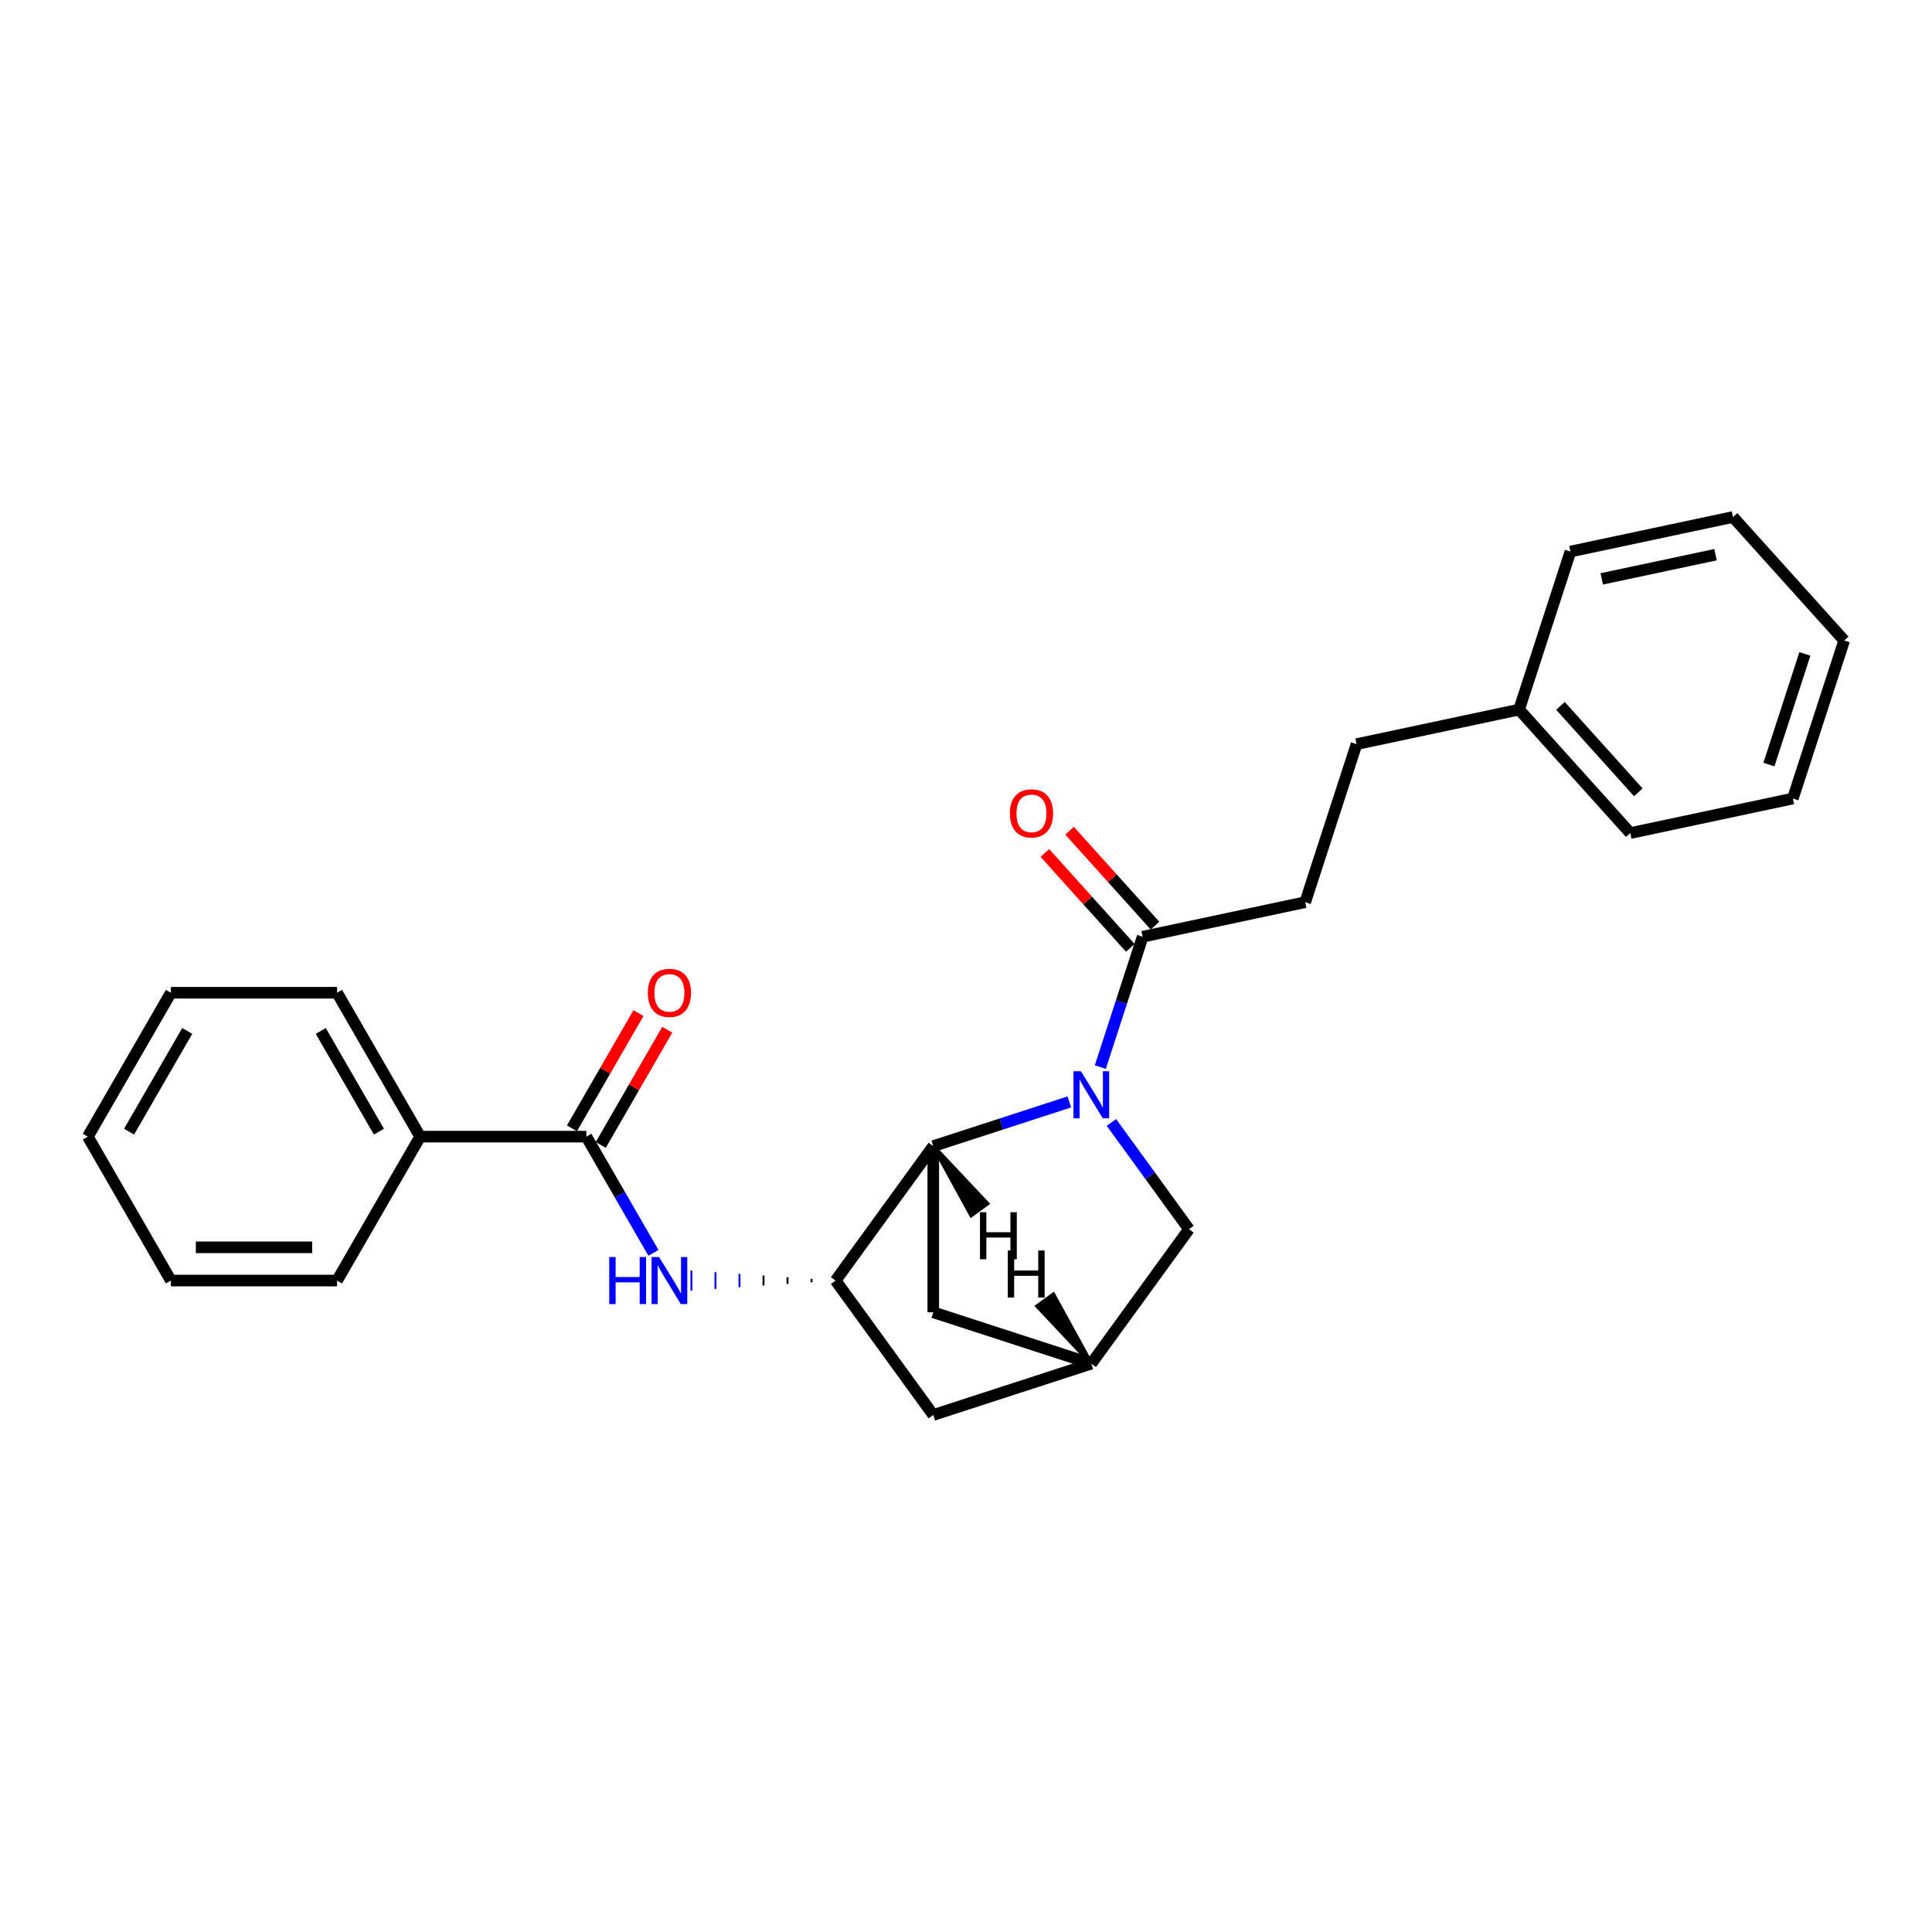 <?xml version='1.0' encoding='iso-8859-1'?>
<svg version='1.1' baseProfile='full'
              xmlns='http://www.w3.org/2000/svg'
                      xmlns:rdkit='http://www.rdkit.org/xml'
                      xmlns:xlink='http://www.w3.org/1999/xlink'
                  xml:space='preserve'
width='1000px' height='1000px' viewBox='0 0 1000 1000'>
<!-- END OF HEADER -->
<rect style='opacity:1.0;fill:#FFFFFF;stroke:none' width='1000' height='1000' x='0' y='0'> </rect>
<path class='bond-0' d='M 553.474,570.352 L 518.267,581.792' style='fill:none;fill-rule:evenodd;stroke:#0000FF;stroke-width:6px;stroke-linecap:butt;stroke-linejoin:miter;stroke-opacity:1' />
<path class='bond-0' d='M 518.267,581.792 L 483.06,593.231' style='fill:none;fill-rule:evenodd;stroke:#000000;stroke-width:6px;stroke-linecap:butt;stroke-linejoin:miter;stroke-opacity:1' />
<path class='bond-4' d='M 569.518,552.323 L 580.479,518.587' style='fill:none;fill-rule:evenodd;stroke:#0000FF;stroke-width:6px;stroke-linecap:butt;stroke-linejoin:miter;stroke-opacity:1' />
<path class='bond-4' d='M 580.479,518.587 L 591.441,484.851' style='fill:none;fill-rule:evenodd;stroke:#000000;stroke-width:6px;stroke-linecap:butt;stroke-linejoin:miter;stroke-opacity:1' />
<path class='bond-5' d='M 575.273,580.982 L 595.345,608.609' style='fill:none;fill-rule:evenodd;stroke:#0000FF;stroke-width:6px;stroke-linecap:butt;stroke-linejoin:miter;stroke-opacity:1' />
<path class='bond-5' d='M 595.345,608.609 L 615.418,636.237' style='fill:none;fill-rule:evenodd;stroke:#000000;stroke-width:6px;stroke-linecap:butt;stroke-linejoin:miter;stroke-opacity:1' />
<path class='bond-1' d='M 483.06,593.231 L 432.504,662.816' style='fill:none;fill-rule:evenodd;stroke:#000000;stroke-width:6px;stroke-linecap:butt;stroke-linejoin:miter;stroke-opacity:1' />
<path class='bond-7' d='M 483.06,593.231 L 483.06,679.242' style='fill:none;fill-rule:evenodd;stroke:#000000;stroke-width:6px;stroke-linecap:butt;stroke-linejoin:miter;stroke-opacity:1' />
<path class='bond-29' d='M 483.06,593.231 L 502.699,629.041 L 511.049,622.975 Z' style='fill:#000000;fill-rule:evenodd;fill-opacity:1;stroke:#000000;stroke-width:2px;stroke-linecap:butt;stroke-linejoin:miter;stroke-opacity:1;' />
<path class='bond-2' d='M 420.067,661.955 L 420.067,663.676' style='fill:none;fill-rule:evenodd;stroke:#000000;stroke-width:1.0px;stroke-linecap:butt;stroke-linejoin:miter;stroke-opacity:1' />
<path class='bond-2' d='M 407.63,661.095 L 407.63,664.536' style='fill:none;fill-rule:evenodd;stroke:#000000;stroke-width:1.0px;stroke-linecap:butt;stroke-linejoin:miter;stroke-opacity:1' />
<path class='bond-2' d='M 395.193,660.235 L 395.193,665.396' style='fill:none;fill-rule:evenodd;stroke:#000000;stroke-width:1.0px;stroke-linecap:butt;stroke-linejoin:miter;stroke-opacity:1' />
<path class='bond-2' d='M 382.755,659.375 L 382.755,666.256' style='fill:none;fill-rule:evenodd;stroke:#0000FF;stroke-width:1.0px;stroke-linecap:butt;stroke-linejoin:miter;stroke-opacity:1' />
<path class='bond-2' d='M 370.318,658.515 L 370.318,667.116' style='fill:none;fill-rule:evenodd;stroke:#0000FF;stroke-width:1.0px;stroke-linecap:butt;stroke-linejoin:miter;stroke-opacity:1' />
<path class='bond-2' d='M 357.881,657.655 L 357.881,667.976' style='fill:none;fill-rule:evenodd;stroke:#0000FF;stroke-width:1.0px;stroke-linecap:butt;stroke-linejoin:miter;stroke-opacity:1' />
<path class='bond-26' d='M 432.504,662.816 L 483.06,732.4' style='fill:none;fill-rule:evenodd;stroke:#000000;stroke-width:6px;stroke-linecap:butt;stroke-linejoin:miter;stroke-opacity:1' />
<path class='bond-3' d='M 338.22,648.486 L 320.854,618.407' style='fill:none;fill-rule:evenodd;stroke:#0000FF;stroke-width:6px;stroke-linecap:butt;stroke-linejoin:miter;stroke-opacity:1' />
<path class='bond-3' d='M 320.854,618.407 L 303.488,588.328' style='fill:none;fill-rule:evenodd;stroke:#000000;stroke-width:6px;stroke-linecap:butt;stroke-linejoin:miter;stroke-opacity:1' />
<path class='bond-9' d='M 310.936,592.628 L 328.154,562.807' style='fill:none;fill-rule:evenodd;stroke:#000000;stroke-width:6px;stroke-linecap:butt;stroke-linejoin:miter;stroke-opacity:1' />
<path class='bond-9' d='M 328.154,562.807 L 345.371,532.986' style='fill:none;fill-rule:evenodd;stroke:#FF0000;stroke-width:6px;stroke-linecap:butt;stroke-linejoin:miter;stroke-opacity:1' />
<path class='bond-9' d='M 296.039,584.027 L 313.256,554.206' style='fill:none;fill-rule:evenodd;stroke:#000000;stroke-width:6px;stroke-linecap:butt;stroke-linejoin:miter;stroke-opacity:1' />
<path class='bond-9' d='M 313.256,554.206 L 330.473,524.385' style='fill:none;fill-rule:evenodd;stroke:#FF0000;stroke-width:6px;stroke-linecap:butt;stroke-linejoin:miter;stroke-opacity:1' />
<path class='bond-10' d='M 303.488,588.328 L 217.477,588.328' style='fill:none;fill-rule:evenodd;stroke:#000000;stroke-width:6px;stroke-linecap:butt;stroke-linejoin:miter;stroke-opacity:1' />
<path class='bond-11' d='M 597.832,479.096 L 575.722,454.539' style='fill:none;fill-rule:evenodd;stroke:#000000;stroke-width:6px;stroke-linecap:butt;stroke-linejoin:miter;stroke-opacity:1' />
<path class='bond-11' d='M 575.722,454.539 L 553.612,429.983' style='fill:none;fill-rule:evenodd;stroke:#FF0000;stroke-width:6px;stroke-linecap:butt;stroke-linejoin:miter;stroke-opacity:1' />
<path class='bond-11' d='M 585.049,490.606 L 562.938,466.05' style='fill:none;fill-rule:evenodd;stroke:#000000;stroke-width:6px;stroke-linecap:butt;stroke-linejoin:miter;stroke-opacity:1' />
<path class='bond-11' d='M 562.938,466.05 L 540.828,441.494' style='fill:none;fill-rule:evenodd;stroke:#FF0000;stroke-width:6px;stroke-linecap:butt;stroke-linejoin:miter;stroke-opacity:1' />
<path class='bond-12' d='M 591.441,484.851 L 675.572,466.968' style='fill:none;fill-rule:evenodd;stroke:#000000;stroke-width:6px;stroke-linecap:butt;stroke-linejoin:miter;stroke-opacity:1' />
<path class='bond-6' d='M 615.418,636.237 L 564.862,705.821' style='fill:none;fill-rule:evenodd;stroke:#000000;stroke-width:6px;stroke-linecap:butt;stroke-linejoin:miter;stroke-opacity:1' />
<path class='bond-8' d='M 564.862,705.821 L 483.06,732.4' style='fill:none;fill-rule:evenodd;stroke:#000000;stroke-width:6px;stroke-linecap:butt;stroke-linejoin:miter;stroke-opacity:1' />
<path class='bond-25' d='M 564.862,705.821 L 483.06,679.242' style='fill:none;fill-rule:evenodd;stroke:#000000;stroke-width:6px;stroke-linecap:butt;stroke-linejoin:miter;stroke-opacity:1' />
<path class='bond-30' d='M 564.862,705.821 L 545.223,670.011 L 536.873,676.078 Z' style='fill:#000000;fill-rule:evenodd;fill-opacity:1;stroke:#000000;stroke-width:2px;stroke-linecap:butt;stroke-linejoin:miter;stroke-opacity:1;' />
<path class='bond-15' d='M 217.477,588.328 L 174.471,513.84' style='fill:none;fill-rule:evenodd;stroke:#000000;stroke-width:6px;stroke-linecap:butt;stroke-linejoin:miter;stroke-opacity:1' />
<path class='bond-15' d='M 196.128,585.756 L 166.024,533.614' style='fill:none;fill-rule:evenodd;stroke:#000000;stroke-width:6px;stroke-linecap:butt;stroke-linejoin:miter;stroke-opacity:1' />
<path class='bond-16' d='M 217.477,588.328 L 174.471,662.816' style='fill:none;fill-rule:evenodd;stroke:#000000;stroke-width:6px;stroke-linecap:butt;stroke-linejoin:miter;stroke-opacity:1' />
<path class='bond-13' d='M 675.572,466.968 L 702.151,385.167' style='fill:none;fill-rule:evenodd;stroke:#000000;stroke-width:6px;stroke-linecap:butt;stroke-linejoin:miter;stroke-opacity:1' />
<path class='bond-14' d='M 702.151,385.167 L 786.282,367.284' style='fill:none;fill-rule:evenodd;stroke:#000000;stroke-width:6px;stroke-linecap:butt;stroke-linejoin:miter;stroke-opacity:1' />
<path class='bond-17' d='M 786.282,367.284 L 843.835,431.203' style='fill:none;fill-rule:evenodd;stroke:#000000;stroke-width:6px;stroke-linecap:butt;stroke-linejoin:miter;stroke-opacity:1' />
<path class='bond-17' d='M 807.699,365.361 L 847.986,410.104' style='fill:none;fill-rule:evenodd;stroke:#000000;stroke-width:6px;stroke-linecap:butt;stroke-linejoin:miter;stroke-opacity:1' />
<path class='bond-18' d='M 786.282,367.284 L 812.861,285.483' style='fill:none;fill-rule:evenodd;stroke:#000000;stroke-width:6px;stroke-linecap:butt;stroke-linejoin:miter;stroke-opacity:1' />
<path class='bond-20' d='M 174.471,513.84 L 88.46,513.84' style='fill:none;fill-rule:evenodd;stroke:#000000;stroke-width:6px;stroke-linecap:butt;stroke-linejoin:miter;stroke-opacity:1' />
<path class='bond-19' d='M 174.471,662.816 L 88.46,662.816' style='fill:none;fill-rule:evenodd;stroke:#000000;stroke-width:6px;stroke-linecap:butt;stroke-linejoin:miter;stroke-opacity:1' />
<path class='bond-19' d='M 161.569,645.613 L 101.362,645.613' style='fill:none;fill-rule:evenodd;stroke:#000000;stroke-width:6px;stroke-linecap:butt;stroke-linejoin:miter;stroke-opacity:1' />
<path class='bond-21' d='M 843.835,431.203 L 927.967,413.32' style='fill:none;fill-rule:evenodd;stroke:#000000;stroke-width:6px;stroke-linecap:butt;stroke-linejoin:miter;stroke-opacity:1' />
<path class='bond-22' d='M 812.861,285.483 L 896.993,267.6' style='fill:none;fill-rule:evenodd;stroke:#000000;stroke-width:6px;stroke-linecap:butt;stroke-linejoin:miter;stroke-opacity:1' />
<path class='bond-22' d='M 829.058,299.627 L 887.95,287.109' style='fill:none;fill-rule:evenodd;stroke:#000000;stroke-width:6px;stroke-linecap:butt;stroke-linejoin:miter;stroke-opacity:1' />
<path class='bond-23' d='M 88.46,662.816 L 45.455,588.328' style='fill:none;fill-rule:evenodd;stroke:#000000;stroke-width:6px;stroke-linecap:butt;stroke-linejoin:miter;stroke-opacity:1' />
<path class='bond-28' d='M 88.46,513.84 L 45.455,588.328' style='fill:none;fill-rule:evenodd;stroke:#000000;stroke-width:6px;stroke-linecap:butt;stroke-linejoin:miter;stroke-opacity:1' />
<path class='bond-28' d='M 96.907,533.614 L 66.803,585.756' style='fill:none;fill-rule:evenodd;stroke:#000000;stroke-width:6px;stroke-linecap:butt;stroke-linejoin:miter;stroke-opacity:1' />
<path class='bond-27' d='M 927.967,413.32 L 954.545,331.519' style='fill:none;fill-rule:evenodd;stroke:#000000;stroke-width:6px;stroke-linecap:butt;stroke-linejoin:miter;stroke-opacity:1' />
<path class='bond-27' d='M 915.593,395.734 L 934.198,338.473' style='fill:none;fill-rule:evenodd;stroke:#000000;stroke-width:6px;stroke-linecap:butt;stroke-linejoin:miter;stroke-opacity:1' />
<path class='bond-24' d='M 896.993,267.6 L 954.545,331.519' style='fill:none;fill-rule:evenodd;stroke:#000000;stroke-width:6px;stroke-linecap:butt;stroke-linejoin:miter;stroke-opacity:1' />
<path  class='atom-0' d='M 559.477 554.473
L 567.459 567.375
Q 568.251 568.648, 569.523 570.953
Q 570.796 573.258, 570.865 573.396
L 570.865 554.473
L 574.099 554.473
L 574.099 578.831
L 570.762 578.831
L 562.195 564.726
Q 561.198 563.074, 560.131 561.182
Q 559.099 559.29, 558.789 558.705
L 558.789 578.831
L 555.624 578.831
L 555.624 554.473
L 559.477 554.473
' fill='#0000FF'/>
<path  class='atom-3' d='M 315.34 650.636
L 318.643 650.636
L 318.643 660.992
L 331.097 660.992
L 331.097 650.636
L 334.4 650.636
L 334.4 674.995
L 331.097 674.995
L 331.097 663.744
L 318.643 663.744
L 318.643 674.995
L 315.34 674.995
L 315.34 650.636
' fill='#0000FF'/>
<path  class='atom-3' d='M 341.109 650.636
L 349.091 663.538
Q 349.882 664.811, 351.155 667.116
Q 352.428 669.421, 352.497 669.559
L 352.497 650.636
L 355.731 650.636
L 355.731 674.995
L 352.394 674.995
L 343.827 660.889
Q 342.829 659.237, 341.763 657.345
Q 340.73 655.453, 340.421 654.868
L 340.421 674.995
L 337.256 674.995
L 337.256 650.636
L 341.109 650.636
' fill='#0000FF'/>
<path  class='atom-10' d='M 335.312 513.909
Q 335.312 508.06, 338.202 504.792
Q 341.092 501.523, 346.493 501.523
Q 351.895 501.523, 354.785 504.792
Q 357.675 508.06, 357.675 513.909
Q 357.675 519.826, 354.75 523.198
Q 351.826 526.535, 346.493 526.535
Q 341.126 526.535, 338.202 523.198
Q 335.312 519.861, 335.312 513.909
M 346.493 523.783
Q 350.209 523.783, 352.204 521.306
Q 354.234 518.794, 354.234 513.909
Q 354.234 509.127, 352.204 506.718
Q 350.209 504.276, 346.493 504.276
Q 342.778 504.276, 340.748 506.684
Q 338.752 509.092, 338.752 513.909
Q 338.752 518.829, 340.748 521.306
Q 342.778 523.783, 346.493 523.783
' fill='#FF0000'/>
<path  class='atom-12' d='M 522.706 421.001
Q 522.706 415.152, 525.596 411.884
Q 528.486 408.615, 533.888 408.615
Q 539.289 408.615, 542.179 411.884
Q 545.069 415.152, 545.069 421.001
Q 545.069 426.919, 542.145 430.29
Q 539.221 433.627, 533.888 433.627
Q 528.521 433.627, 525.596 430.29
Q 522.706 426.953, 522.706 421.001
M 533.888 430.875
Q 537.604 430.875, 539.599 428.398
Q 541.629 425.886, 541.629 421.001
Q 541.629 416.219, 539.599 413.811
Q 537.604 411.368, 533.888 411.368
Q 530.172 411.368, 528.142 413.776
Q 526.147 416.184, 526.147 421.001
Q 526.147 425.921, 528.142 428.398
Q 530.172 430.875, 533.888 430.875
' fill='#FF0000'/>
<path  class='atom-26' d='M 507.234 627.442
L 510.537 627.442
L 510.537 637.797
L 522.992 637.797
L 522.992 627.442
L 526.294 627.442
L 526.294 651.8
L 522.992 651.8
L 522.992 640.55
L 510.537 640.55
L 510.537 651.8
L 507.234 651.8
L 507.234 627.442
' fill='#000000'/>
<path  class='atom-27' d='M 521.628 647.252
L 524.93 647.252
L 524.93 657.608
L 537.385 657.608
L 537.385 647.252
L 540.688 647.252
L 540.688 671.611
L 537.385 671.611
L 537.385 660.36
L 524.93 660.36
L 524.93 671.611
L 521.628 671.611
L 521.628 647.252
' fill='#000000'/>
</svg>

